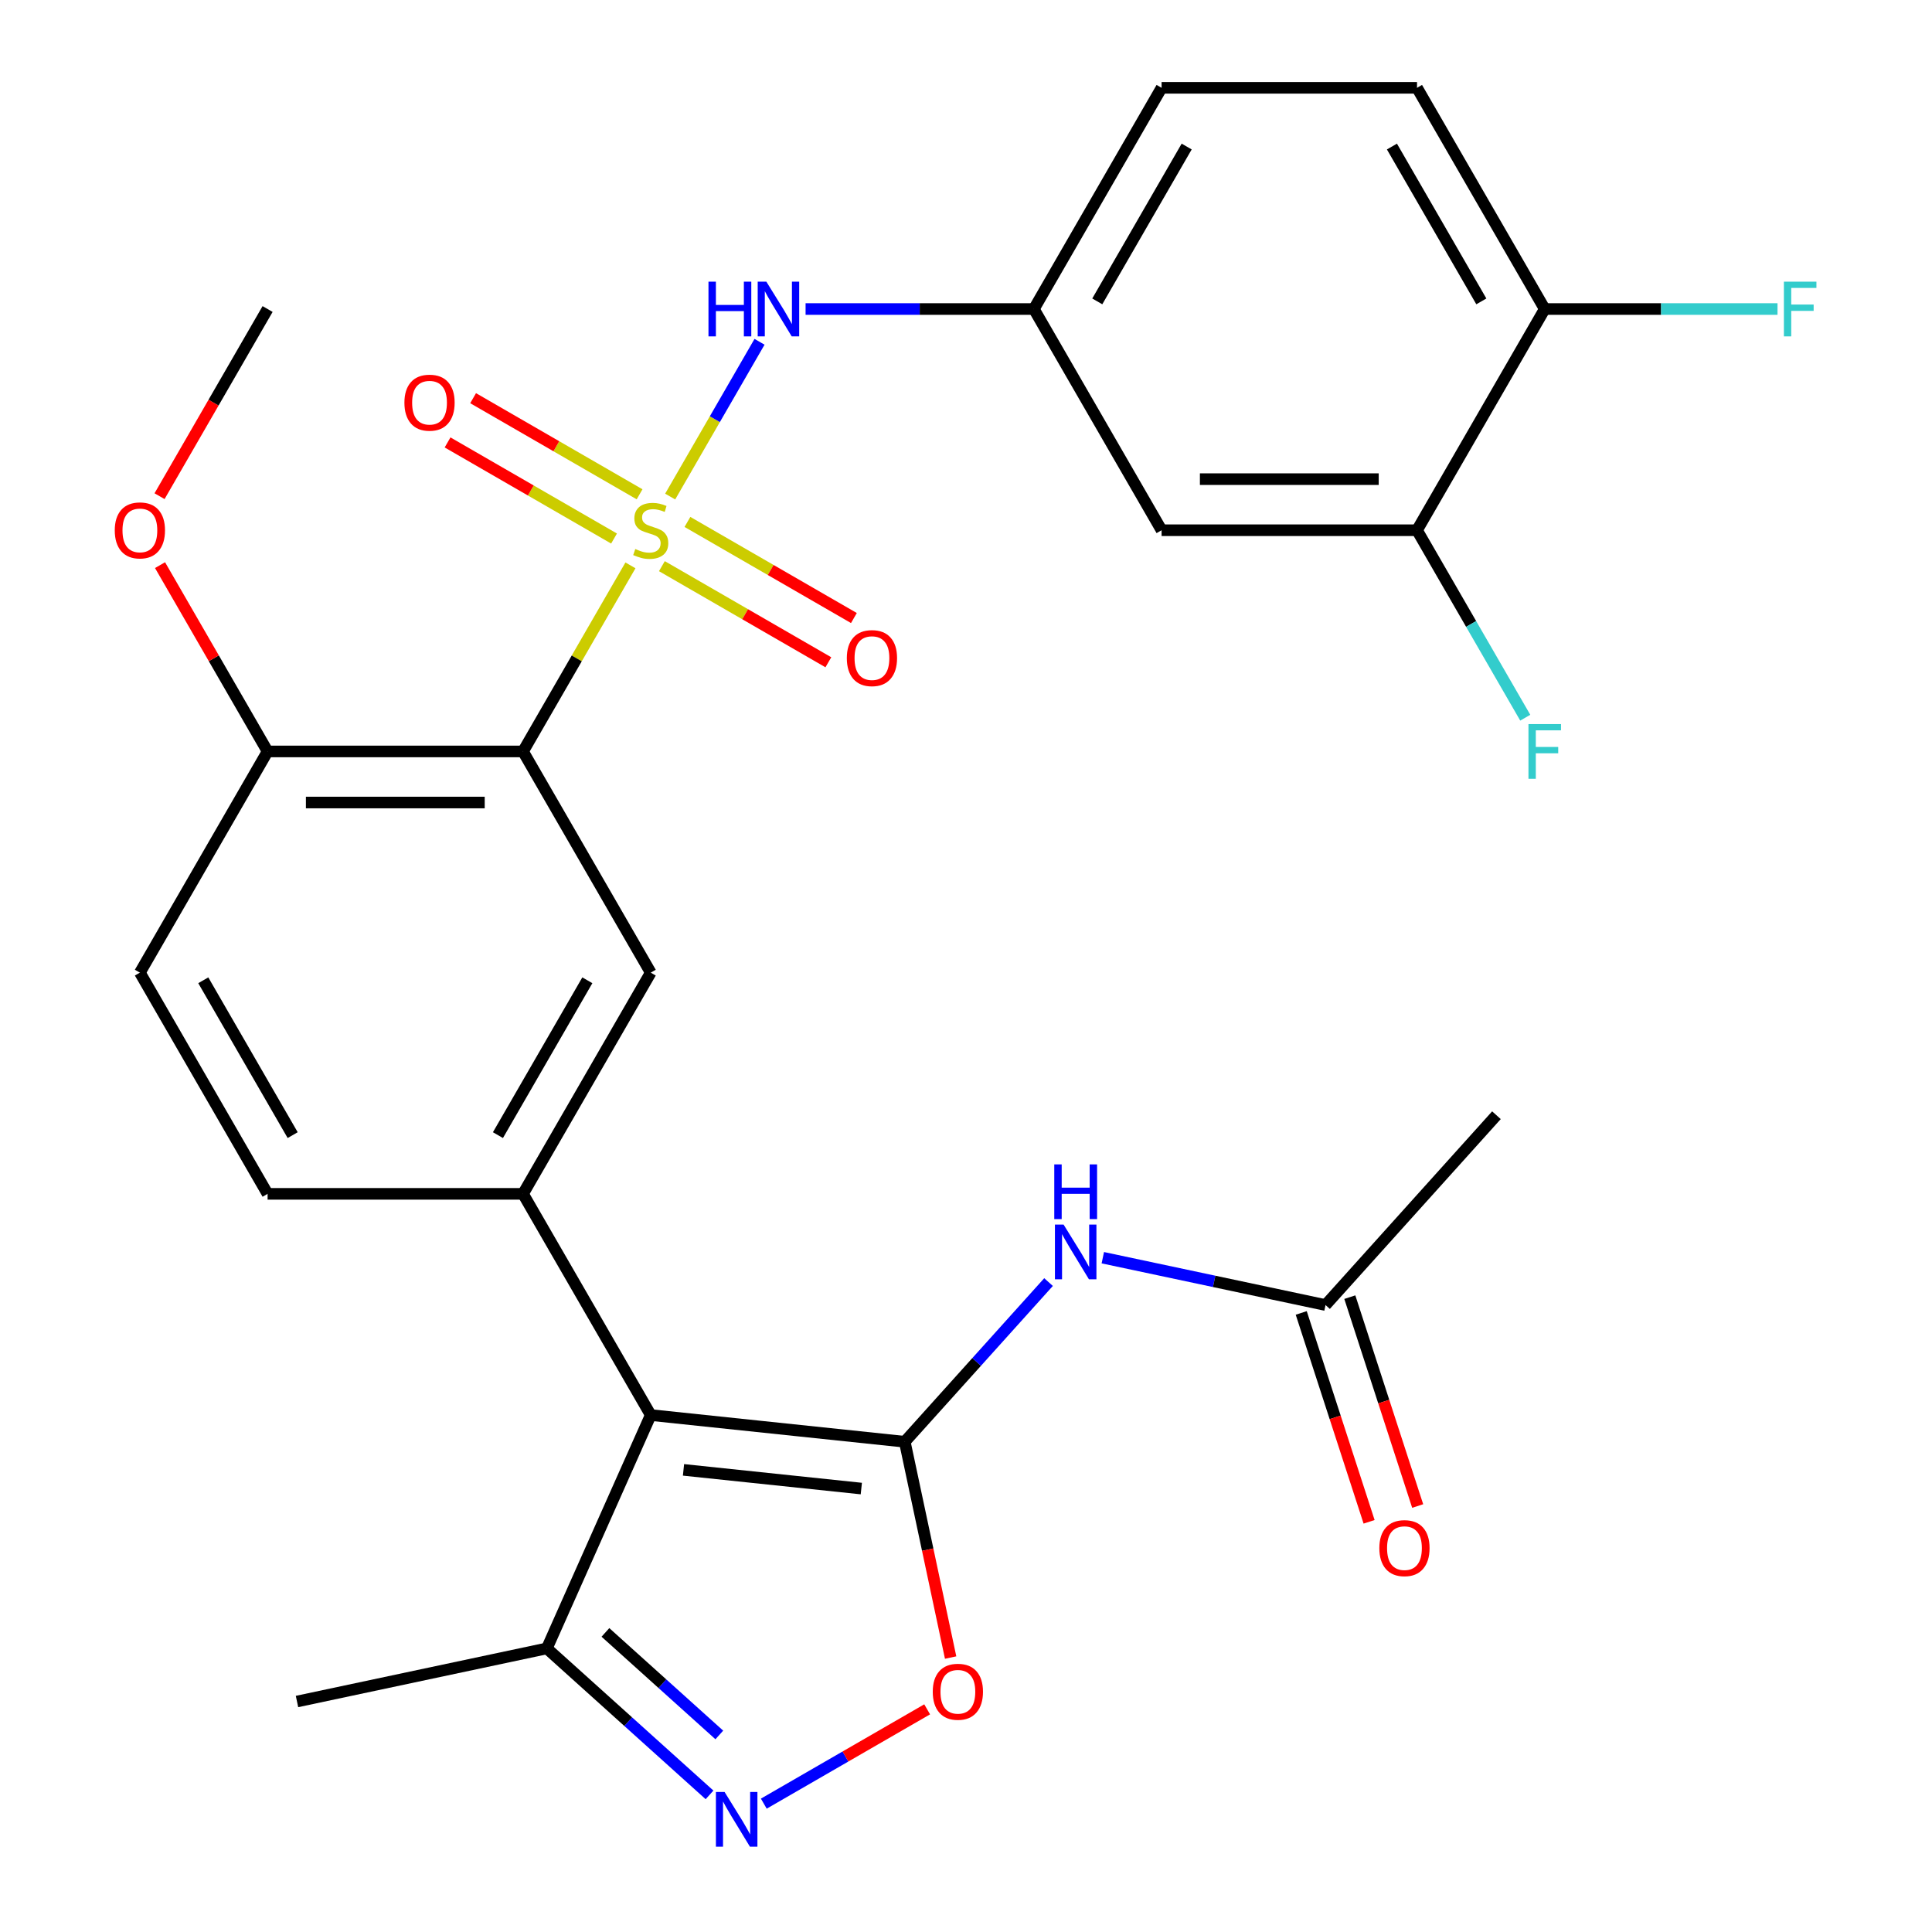 <?xml version='1.0' encoding='iso-8859-1'?>
<svg version='1.1' baseProfile='full'
              xmlns='http://www.w3.org/2000/svg'
                      xmlns:rdkit='http://www.rdkit.org/xml'
                      xmlns:xlink='http://www.w3.org/1999/xlink'
                  xml:space='preserve'
width='1000px' height='1000px' viewBox='0 0 1000 1000'>
<!-- END OF HEADER -->
<rect style='opacity:1.0;fill:#FFFFFF;stroke:none' width='1000' height='1000' x='0' y='0'> </rect>
<path class='bond-2' d='M 326.321,292.632 L 298.519,340.788' style='fill:none;fill-rule:evenodd;stroke:#CCCC00;stroke-width:6px;stroke-linecap:butt;stroke-linejoin:miter;stroke-opacity:1' />
<path class='bond-2' d='M 298.519,340.788 L 270.716,388.943' style='fill:none;fill-rule:evenodd;stroke:#000000;stroke-width:6px;stroke-linecap:butt;stroke-linejoin:miter;stroke-opacity:1' />
<path class='bond-8' d='M 346.881,257.022 L 370.006,216.967' style='fill:none;fill-rule:evenodd;stroke:#CCCC00;stroke-width:6px;stroke-linecap:butt;stroke-linejoin:miter;stroke-opacity:1' />
<path class='bond-8' d='M 370.006,216.967 L 393.132,176.913' style='fill:none;fill-rule:evenodd;stroke:#0000FF;stroke-width:6px;stroke-linecap:butt;stroke-linejoin:miter;stroke-opacity:1' />
<path class='bond-10' d='M 342.595,293.047 L 385.677,317.92' style='fill:none;fill-rule:evenodd;stroke:#CCCC00;stroke-width:6px;stroke-linecap:butt;stroke-linejoin:miter;stroke-opacity:1' />
<path class='bond-10' d='M 385.677,317.92 L 428.758,342.794' style='fill:none;fill-rule:evenodd;stroke:#FF0000;stroke-width:6px;stroke-linecap:butt;stroke-linejoin:miter;stroke-opacity:1' />
<path class='bond-10' d='M 355.816,270.148 L 398.898,295.021' style='fill:none;fill-rule:evenodd;stroke:#CCCC00;stroke-width:6px;stroke-linecap:butt;stroke-linejoin:miter;stroke-opacity:1' />
<path class='bond-10' d='M 398.898,295.021 L 441.979,319.894' style='fill:none;fill-rule:evenodd;stroke:#FF0000;stroke-width:6px;stroke-linecap:butt;stroke-linejoin:miter;stroke-opacity:1' />
<path class='bond-11' d='M 331.046,255.847 L 287.964,230.973' style='fill:none;fill-rule:evenodd;stroke:#CCCC00;stroke-width:6px;stroke-linecap:butt;stroke-linejoin:miter;stroke-opacity:1' />
<path class='bond-11' d='M 287.964,230.973 L 244.882,206.1' style='fill:none;fill-rule:evenodd;stroke:#FF0000;stroke-width:6px;stroke-linecap:butt;stroke-linejoin:miter;stroke-opacity:1' />
<path class='bond-11' d='M 317.825,278.746 L 274.743,253.873' style='fill:none;fill-rule:evenodd;stroke:#CCCC00;stroke-width:6px;stroke-linecap:butt;stroke-linejoin:miter;stroke-opacity:1' />
<path class='bond-11' d='M 274.743,253.873 L 231.661,229' style='fill:none;fill-rule:evenodd;stroke:#FF0000;stroke-width:6px;stroke-linecap:butt;stroke-linejoin:miter;stroke-opacity:1' />
<path class='bond-0' d='M 468.305,746.251 L 336.82,732.432' style='fill:none;fill-rule:evenodd;stroke:#000000;stroke-width:6px;stroke-linecap:butt;stroke-linejoin:miter;stroke-opacity:1' />
<path class='bond-0' d='M 445.818,770.475 L 353.779,760.801' style='fill:none;fill-rule:evenodd;stroke:#000000;stroke-width:6px;stroke-linecap:butt;stroke-linejoin:miter;stroke-opacity:1' />
<path class='bond-5' d='M 468.305,746.251 L 480.176,802.098' style='fill:none;fill-rule:evenodd;stroke:#000000;stroke-width:6px;stroke-linecap:butt;stroke-linejoin:miter;stroke-opacity:1' />
<path class='bond-5' d='M 480.176,802.098 L 492.046,857.946' style='fill:none;fill-rule:evenodd;stroke:#FF0000;stroke-width:6px;stroke-linecap:butt;stroke-linejoin:miter;stroke-opacity:1' />
<path class='bond-6' d='M 468.305,746.251 L 505.515,704.925' style='fill:none;fill-rule:evenodd;stroke:#000000;stroke-width:6px;stroke-linecap:butt;stroke-linejoin:miter;stroke-opacity:1' />
<path class='bond-6' d='M 505.515,704.925 L 542.725,663.6' style='fill:none;fill-rule:evenodd;stroke:#0000FF;stroke-width:6px;stroke-linecap:butt;stroke-linejoin:miter;stroke-opacity:1' />
<path class='bond-1' d='M 336.82,732.432 L 270.716,617.935' style='fill:none;fill-rule:evenodd;stroke:#000000;stroke-width:6px;stroke-linecap:butt;stroke-linejoin:miter;stroke-opacity:1' />
<path class='bond-9' d='M 336.82,732.432 L 283.046,853.21' style='fill:none;fill-rule:evenodd;stroke:#000000;stroke-width:6px;stroke-linecap:butt;stroke-linejoin:miter;stroke-opacity:1' />
<path class='bond-7' d='M 270.716,388.943 L 336.82,503.439' style='fill:none;fill-rule:evenodd;stroke:#000000;stroke-width:6px;stroke-linecap:butt;stroke-linejoin:miter;stroke-opacity:1' />
<path class='bond-15' d='M 270.716,388.943 L 138.507,388.943' style='fill:none;fill-rule:evenodd;stroke:#000000;stroke-width:6px;stroke-linecap:butt;stroke-linejoin:miter;stroke-opacity:1' />
<path class='bond-15' d='M 250.885,415.385 L 158.339,415.385' style='fill:none;fill-rule:evenodd;stroke:#000000;stroke-width:6px;stroke-linecap:butt;stroke-linejoin:miter;stroke-opacity:1' />
<path class='bond-3' d='M 270.716,617.935 L 336.82,503.439' style='fill:none;fill-rule:evenodd;stroke:#000000;stroke-width:6px;stroke-linecap:butt;stroke-linejoin:miter;stroke-opacity:1' />
<path class='bond-3' d='M 257.732,587.54 L 304.006,507.393' style='fill:none;fill-rule:evenodd;stroke:#000000;stroke-width:6px;stroke-linecap:butt;stroke-linejoin:miter;stroke-opacity:1' />
<path class='bond-29' d='M 270.716,617.935 L 138.507,617.935' style='fill:none;fill-rule:evenodd;stroke:#000000;stroke-width:6px;stroke-linecap:butt;stroke-linejoin:miter;stroke-opacity:1' />
<path class='bond-4' d='M 367.251,929.029 L 325.149,891.12' style='fill:none;fill-rule:evenodd;stroke:#0000FF;stroke-width:6px;stroke-linecap:butt;stroke-linejoin:miter;stroke-opacity:1' />
<path class='bond-4' d='M 325.149,891.12 L 283.046,853.21' style='fill:none;fill-rule:evenodd;stroke:#000000;stroke-width:6px;stroke-linecap:butt;stroke-linejoin:miter;stroke-opacity:1' />
<path class='bond-4' d='M 372.314,898.006 L 342.842,871.47' style='fill:none;fill-rule:evenodd;stroke:#0000FF;stroke-width:6px;stroke-linecap:butt;stroke-linejoin:miter;stroke-opacity:1' />
<path class='bond-4' d='M 342.842,871.47 L 313.37,844.933' style='fill:none;fill-rule:evenodd;stroke:#000000;stroke-width:6px;stroke-linecap:butt;stroke-linejoin:miter;stroke-opacity:1' />
<path class='bond-31' d='M 395.342,933.566 L 437.617,909.158' style='fill:none;fill-rule:evenodd;stroke:#0000FF;stroke-width:6px;stroke-linecap:butt;stroke-linejoin:miter;stroke-opacity:1' />
<path class='bond-31' d='M 437.617,909.158 L 479.893,884.751' style='fill:none;fill-rule:evenodd;stroke:#FF0000;stroke-width:6px;stroke-linecap:butt;stroke-linejoin:miter;stroke-opacity:1' />
<path class='bond-12' d='M 570.815,650.986 L 628.452,663.237' style='fill:none;fill-rule:evenodd;stroke:#0000FF;stroke-width:6px;stroke-linecap:butt;stroke-linejoin:miter;stroke-opacity:1' />
<path class='bond-12' d='M 628.452,663.237 L 686.09,675.489' style='fill:none;fill-rule:evenodd;stroke:#000000;stroke-width:6px;stroke-linecap:butt;stroke-linejoin:miter;stroke-opacity:1' />
<path class='bond-16' d='M 416.97,159.951 L 476.052,159.951' style='fill:none;fill-rule:evenodd;stroke:#0000FF;stroke-width:6px;stroke-linecap:butt;stroke-linejoin:miter;stroke-opacity:1' />
<path class='bond-16' d='M 476.052,159.951 L 535.134,159.951' style='fill:none;fill-rule:evenodd;stroke:#000000;stroke-width:6px;stroke-linecap:butt;stroke-linejoin:miter;stroke-opacity:1' />
<path class='bond-26' d='M 283.046,853.21 L 153.727,880.698' style='fill:none;fill-rule:evenodd;stroke:#000000;stroke-width:6px;stroke-linecap:butt;stroke-linejoin:miter;stroke-opacity:1' />
<path class='bond-19' d='M 673.516,679.574 L 691.08,733.631' style='fill:none;fill-rule:evenodd;stroke:#000000;stroke-width:6px;stroke-linecap:butt;stroke-linejoin:miter;stroke-opacity:1' />
<path class='bond-19' d='M 691.08,733.631 L 708.644,787.687' style='fill:none;fill-rule:evenodd;stroke:#FF0000;stroke-width:6px;stroke-linecap:butt;stroke-linejoin:miter;stroke-opacity:1' />
<path class='bond-19' d='M 698.663,671.403 L 716.227,725.46' style='fill:none;fill-rule:evenodd;stroke:#000000;stroke-width:6px;stroke-linecap:butt;stroke-linejoin:miter;stroke-opacity:1' />
<path class='bond-19' d='M 716.227,725.46 L 733.791,779.516' style='fill:none;fill-rule:evenodd;stroke:#FF0000;stroke-width:6px;stroke-linecap:butt;stroke-linejoin:miter;stroke-opacity:1' />
<path class='bond-27' d='M 686.09,675.489 L 774.555,577.238' style='fill:none;fill-rule:evenodd;stroke:#000000;stroke-width:6px;stroke-linecap:butt;stroke-linejoin:miter;stroke-opacity:1' />
<path class='bond-13' d='M 733.447,274.447 L 601.238,274.447' style='fill:none;fill-rule:evenodd;stroke:#000000;stroke-width:6px;stroke-linecap:butt;stroke-linejoin:miter;stroke-opacity:1' />
<path class='bond-13' d='M 713.615,248.005 L 621.069,248.005' style='fill:none;fill-rule:evenodd;stroke:#000000;stroke-width:6px;stroke-linecap:butt;stroke-linejoin:miter;stroke-opacity:1' />
<path class='bond-22' d='M 733.447,274.447 L 761.457,322.962' style='fill:none;fill-rule:evenodd;stroke:#000000;stroke-width:6px;stroke-linecap:butt;stroke-linejoin:miter;stroke-opacity:1' />
<path class='bond-22' d='M 761.457,322.962 L 789.468,371.478' style='fill:none;fill-rule:evenodd;stroke:#33CCCC;stroke-width:6px;stroke-linecap:butt;stroke-linejoin:miter;stroke-opacity:1' />
<path class='bond-30' d='M 733.447,274.447 L 799.551,159.951' style='fill:none;fill-rule:evenodd;stroke:#000000;stroke-width:6px;stroke-linecap:butt;stroke-linejoin:miter;stroke-opacity:1' />
<path class='bond-14' d='M 601.238,274.447 L 535.134,159.951' style='fill:none;fill-rule:evenodd;stroke:#000000;stroke-width:6px;stroke-linecap:butt;stroke-linejoin:miter;stroke-opacity:1' />
<path class='bond-20' d='M 138.507,388.943 L 72.403,503.439' style='fill:none;fill-rule:evenodd;stroke:#000000;stroke-width:6px;stroke-linecap:butt;stroke-linejoin:miter;stroke-opacity:1' />
<path class='bond-25' d='M 138.507,388.943 L 110.67,340.728' style='fill:none;fill-rule:evenodd;stroke:#000000;stroke-width:6px;stroke-linecap:butt;stroke-linejoin:miter;stroke-opacity:1' />
<path class='bond-25' d='M 110.67,340.728 L 82.833,292.512' style='fill:none;fill-rule:evenodd;stroke:#FF0000;stroke-width:6px;stroke-linecap:butt;stroke-linejoin:miter;stroke-opacity:1' />
<path class='bond-23' d='M 535.134,159.951 L 601.238,45.455' style='fill:none;fill-rule:evenodd;stroke:#000000;stroke-width:6px;stroke-linecap:butt;stroke-linejoin:miter;stroke-opacity:1' />
<path class='bond-23' d='M 567.948,155.997 L 614.222,75.85' style='fill:none;fill-rule:evenodd;stroke:#000000;stroke-width:6px;stroke-linecap:butt;stroke-linejoin:miter;stroke-opacity:1' />
<path class='bond-17' d='M 138.507,617.935 L 72.403,503.439' style='fill:none;fill-rule:evenodd;stroke:#000000;stroke-width:6px;stroke-linecap:butt;stroke-linejoin:miter;stroke-opacity:1' />
<path class='bond-17' d='M 151.491,587.54 L 105.218,507.393' style='fill:none;fill-rule:evenodd;stroke:#000000;stroke-width:6px;stroke-linecap:butt;stroke-linejoin:miter;stroke-opacity:1' />
<path class='bond-18' d='M 799.551,159.951 L 733.447,45.455' style='fill:none;fill-rule:evenodd;stroke:#000000;stroke-width:6px;stroke-linecap:butt;stroke-linejoin:miter;stroke-opacity:1' />
<path class='bond-18' d='M 766.736,155.997 L 720.463,75.85' style='fill:none;fill-rule:evenodd;stroke:#000000;stroke-width:6px;stroke-linecap:butt;stroke-linejoin:miter;stroke-opacity:1' />
<path class='bond-24' d='M 799.551,159.951 L 859.793,159.951' style='fill:none;fill-rule:evenodd;stroke:#000000;stroke-width:6px;stroke-linecap:butt;stroke-linejoin:miter;stroke-opacity:1' />
<path class='bond-24' d='M 859.793,159.951 L 920.035,159.951' style='fill:none;fill-rule:evenodd;stroke:#33CCCC;stroke-width:6px;stroke-linecap:butt;stroke-linejoin:miter;stroke-opacity:1' />
<path class='bond-21' d='M 733.447,45.455 L 601.238,45.455' style='fill:none;fill-rule:evenodd;stroke:#000000;stroke-width:6px;stroke-linecap:butt;stroke-linejoin:miter;stroke-opacity:1' />
<path class='bond-28' d='M 82.579,256.822 L 110.543,208.386' style='fill:none;fill-rule:evenodd;stroke:#FF0000;stroke-width:6px;stroke-linecap:butt;stroke-linejoin:miter;stroke-opacity:1' />
<path class='bond-28' d='M 110.543,208.386 L 138.507,159.951' style='fill:none;fill-rule:evenodd;stroke:#000000;stroke-width:6px;stroke-linecap:butt;stroke-linejoin:miter;stroke-opacity:1' />
<path  class='atom-0' d='M 328.82 284.167
Q 329.14 284.287, 330.46 284.847
Q 331.78 285.407, 333.22 285.767
Q 334.7 286.087, 336.14 286.087
Q 338.82 286.087, 340.38 284.807
Q 341.94 283.487, 341.94 281.207
Q 341.94 279.647, 341.14 278.687
Q 340.38 277.727, 339.18 277.207
Q 337.98 276.687, 335.98 276.087
Q 333.46 275.327, 331.94 274.607
Q 330.46 273.887, 329.38 272.367
Q 328.34 270.847, 328.34 268.287
Q 328.34 264.727, 330.74 262.527
Q 333.18 260.327, 337.98 260.327
Q 341.26 260.327, 344.98 261.887
L 344.06 264.967
Q 340.66 263.567, 338.1 263.567
Q 335.34 263.567, 333.82 264.727
Q 332.3 265.847, 332.34 267.807
Q 332.34 269.327, 333.1 270.247
Q 333.9 271.167, 335.02 271.687
Q 336.18 272.207, 338.1 272.807
Q 340.66 273.607, 342.18 274.407
Q 343.7 275.207, 344.78 276.847
Q 345.9 278.447, 345.9 281.207
Q 345.9 285.127, 343.26 287.247
Q 340.66 289.327, 336.3 289.327
Q 333.78 289.327, 331.86 288.767
Q 329.98 288.247, 327.74 287.327
L 328.82 284.167
' fill='#CCCC00'/>
<path  class='atom-5' d='M 375.037 927.515
L 384.317 942.515
Q 385.237 943.995, 386.717 946.675
Q 388.197 949.355, 388.277 949.515
L 388.277 927.515
L 392.037 927.515
L 392.037 955.835
L 388.157 955.835
L 378.197 939.435
Q 377.037 937.515, 375.797 935.315
Q 374.597 933.115, 374.237 932.435
L 374.237 955.835
L 370.557 955.835
L 370.557 927.515
L 375.037 927.515
' fill='#0000FF'/>
<path  class='atom-6' d='M 482.793 875.651
Q 482.793 868.851, 486.153 865.051
Q 489.513 861.251, 495.793 861.251
Q 502.073 861.251, 505.433 865.051
Q 508.793 868.851, 508.793 875.651
Q 508.793 882.531, 505.393 886.451
Q 501.993 890.331, 495.793 890.331
Q 489.553 890.331, 486.153 886.451
Q 482.793 882.571, 482.793 875.651
M 495.793 887.131
Q 500.113 887.131, 502.433 884.251
Q 504.793 881.331, 504.793 875.651
Q 504.793 870.091, 502.433 867.291
Q 500.113 864.451, 495.793 864.451
Q 491.473 864.451, 489.113 867.251
Q 486.793 870.051, 486.793 875.651
Q 486.793 881.371, 489.113 884.251
Q 491.473 887.131, 495.793 887.131
' fill='#FF0000'/>
<path  class='atom-7' d='M 550.51 633.841
L 559.79 648.841
Q 560.71 650.321, 562.19 653.001
Q 563.67 655.681, 563.75 655.841
L 563.75 633.841
L 567.51 633.841
L 567.51 662.161
L 563.63 662.161
L 553.67 645.761
Q 552.51 643.841, 551.27 641.641
Q 550.07 639.441, 549.71 638.761
L 549.71 662.161
L 546.03 662.161
L 546.03 633.841
L 550.51 633.841
' fill='#0000FF'/>
<path  class='atom-7' d='M 545.69 602.689
L 549.53 602.689
L 549.53 614.729
L 564.01 614.729
L 564.01 602.689
L 567.85 602.689
L 567.85 631.009
L 564.01 631.009
L 564.01 617.929
L 549.53 617.929
L 549.53 631.009
L 545.69 631.009
L 545.69 602.689
' fill='#0000FF'/>
<path  class='atom-9' d='M 366.705 145.791
L 370.545 145.791
L 370.545 157.831
L 385.025 157.831
L 385.025 145.791
L 388.865 145.791
L 388.865 174.111
L 385.025 174.111
L 385.025 161.031
L 370.545 161.031
L 370.545 174.111
L 366.705 174.111
L 366.705 145.791
' fill='#0000FF'/>
<path  class='atom-9' d='M 396.665 145.791
L 405.945 160.791
Q 406.865 162.271, 408.345 164.951
Q 409.825 167.631, 409.905 167.791
L 409.905 145.791
L 413.665 145.791
L 413.665 174.111
L 409.785 174.111
L 399.825 157.711
Q 398.665 155.791, 397.425 153.591
Q 396.225 151.391, 395.865 150.711
L 395.865 174.111
L 392.185 174.111
L 392.185 145.791
L 396.665 145.791
' fill='#0000FF'/>
<path  class='atom-11' d='M 438.317 340.631
Q 438.317 333.831, 441.677 330.031
Q 445.037 326.231, 451.317 326.231
Q 457.597 326.231, 460.957 330.031
Q 464.317 333.831, 464.317 340.631
Q 464.317 347.511, 460.917 351.431
Q 457.517 355.311, 451.317 355.311
Q 445.077 355.311, 441.677 351.431
Q 438.317 347.551, 438.317 340.631
M 451.317 352.111
Q 455.637 352.111, 457.957 349.231
Q 460.317 346.311, 460.317 340.631
Q 460.317 335.071, 457.957 332.271
Q 455.637 329.431, 451.317 329.431
Q 446.997 329.431, 444.637 332.231
Q 442.317 335.031, 442.317 340.631
Q 442.317 346.351, 444.637 349.231
Q 446.997 352.111, 451.317 352.111
' fill='#FF0000'/>
<path  class='atom-12' d='M 209.324 208.422
Q 209.324 201.622, 212.684 197.822
Q 216.044 194.022, 222.324 194.022
Q 228.604 194.022, 231.964 197.822
Q 235.324 201.622, 235.324 208.422
Q 235.324 215.302, 231.924 219.222
Q 228.524 223.102, 222.324 223.102
Q 216.084 223.102, 212.684 219.222
Q 209.324 215.342, 209.324 208.422
M 222.324 219.902
Q 226.644 219.902, 228.964 217.022
Q 231.324 214.102, 231.324 208.422
Q 231.324 202.862, 228.964 200.062
Q 226.644 197.222, 222.324 197.222
Q 218.004 197.222, 215.644 200.022
Q 213.324 202.822, 213.324 208.422
Q 213.324 214.142, 215.644 217.022
Q 218.004 219.902, 222.324 219.902
' fill='#FF0000'/>
<path  class='atom-20' d='M 713.944 801.307
Q 713.944 794.507, 717.304 790.707
Q 720.664 786.907, 726.944 786.907
Q 733.224 786.907, 736.584 790.707
Q 739.944 794.507, 739.944 801.307
Q 739.944 808.187, 736.544 812.107
Q 733.144 815.987, 726.944 815.987
Q 720.704 815.987, 717.304 812.107
Q 713.944 808.227, 713.944 801.307
M 726.944 812.787
Q 731.264 812.787, 733.584 809.907
Q 735.944 806.987, 735.944 801.307
Q 735.944 795.747, 733.584 792.947
Q 731.264 790.107, 726.944 790.107
Q 722.624 790.107, 720.264 792.907
Q 717.944 795.707, 717.944 801.307
Q 717.944 807.027, 720.264 809.907
Q 722.624 812.787, 726.944 812.787
' fill='#FF0000'/>
<path  class='atom-23' d='M 791.131 374.783
L 807.971 374.783
L 807.971 378.023
L 794.931 378.023
L 794.931 386.623
L 806.531 386.623
L 806.531 389.903
L 794.931 389.903
L 794.931 403.103
L 791.131 403.103
L 791.131 374.783
' fill='#33CCCC'/>
<path  class='atom-25' d='M 923.34 145.791
L 940.18 145.791
L 940.18 149.031
L 927.14 149.031
L 927.14 157.631
L 938.74 157.631
L 938.74 160.911
L 927.14 160.911
L 927.14 174.111
L 923.34 174.111
L 923.34 145.791
' fill='#33CCCC'/>
<path  class='atom-26' d='M 59.403 274.527
Q 59.403 267.727, 62.763 263.927
Q 66.123 260.127, 72.403 260.127
Q 78.683 260.127, 82.043 263.927
Q 85.403 267.727, 85.403 274.527
Q 85.403 281.407, 82.003 285.327
Q 78.603 289.207, 72.403 289.207
Q 66.163 289.207, 62.763 285.327
Q 59.403 281.447, 59.403 274.527
M 72.403 286.007
Q 76.723 286.007, 79.043 283.127
Q 81.403 280.207, 81.403 274.527
Q 81.403 268.967, 79.043 266.167
Q 76.723 263.327, 72.403 263.327
Q 68.083 263.327, 65.723 266.127
Q 63.403 268.927, 63.403 274.527
Q 63.403 280.247, 65.723 283.127
Q 68.083 286.007, 72.403 286.007
' fill='#FF0000'/>
</svg>
